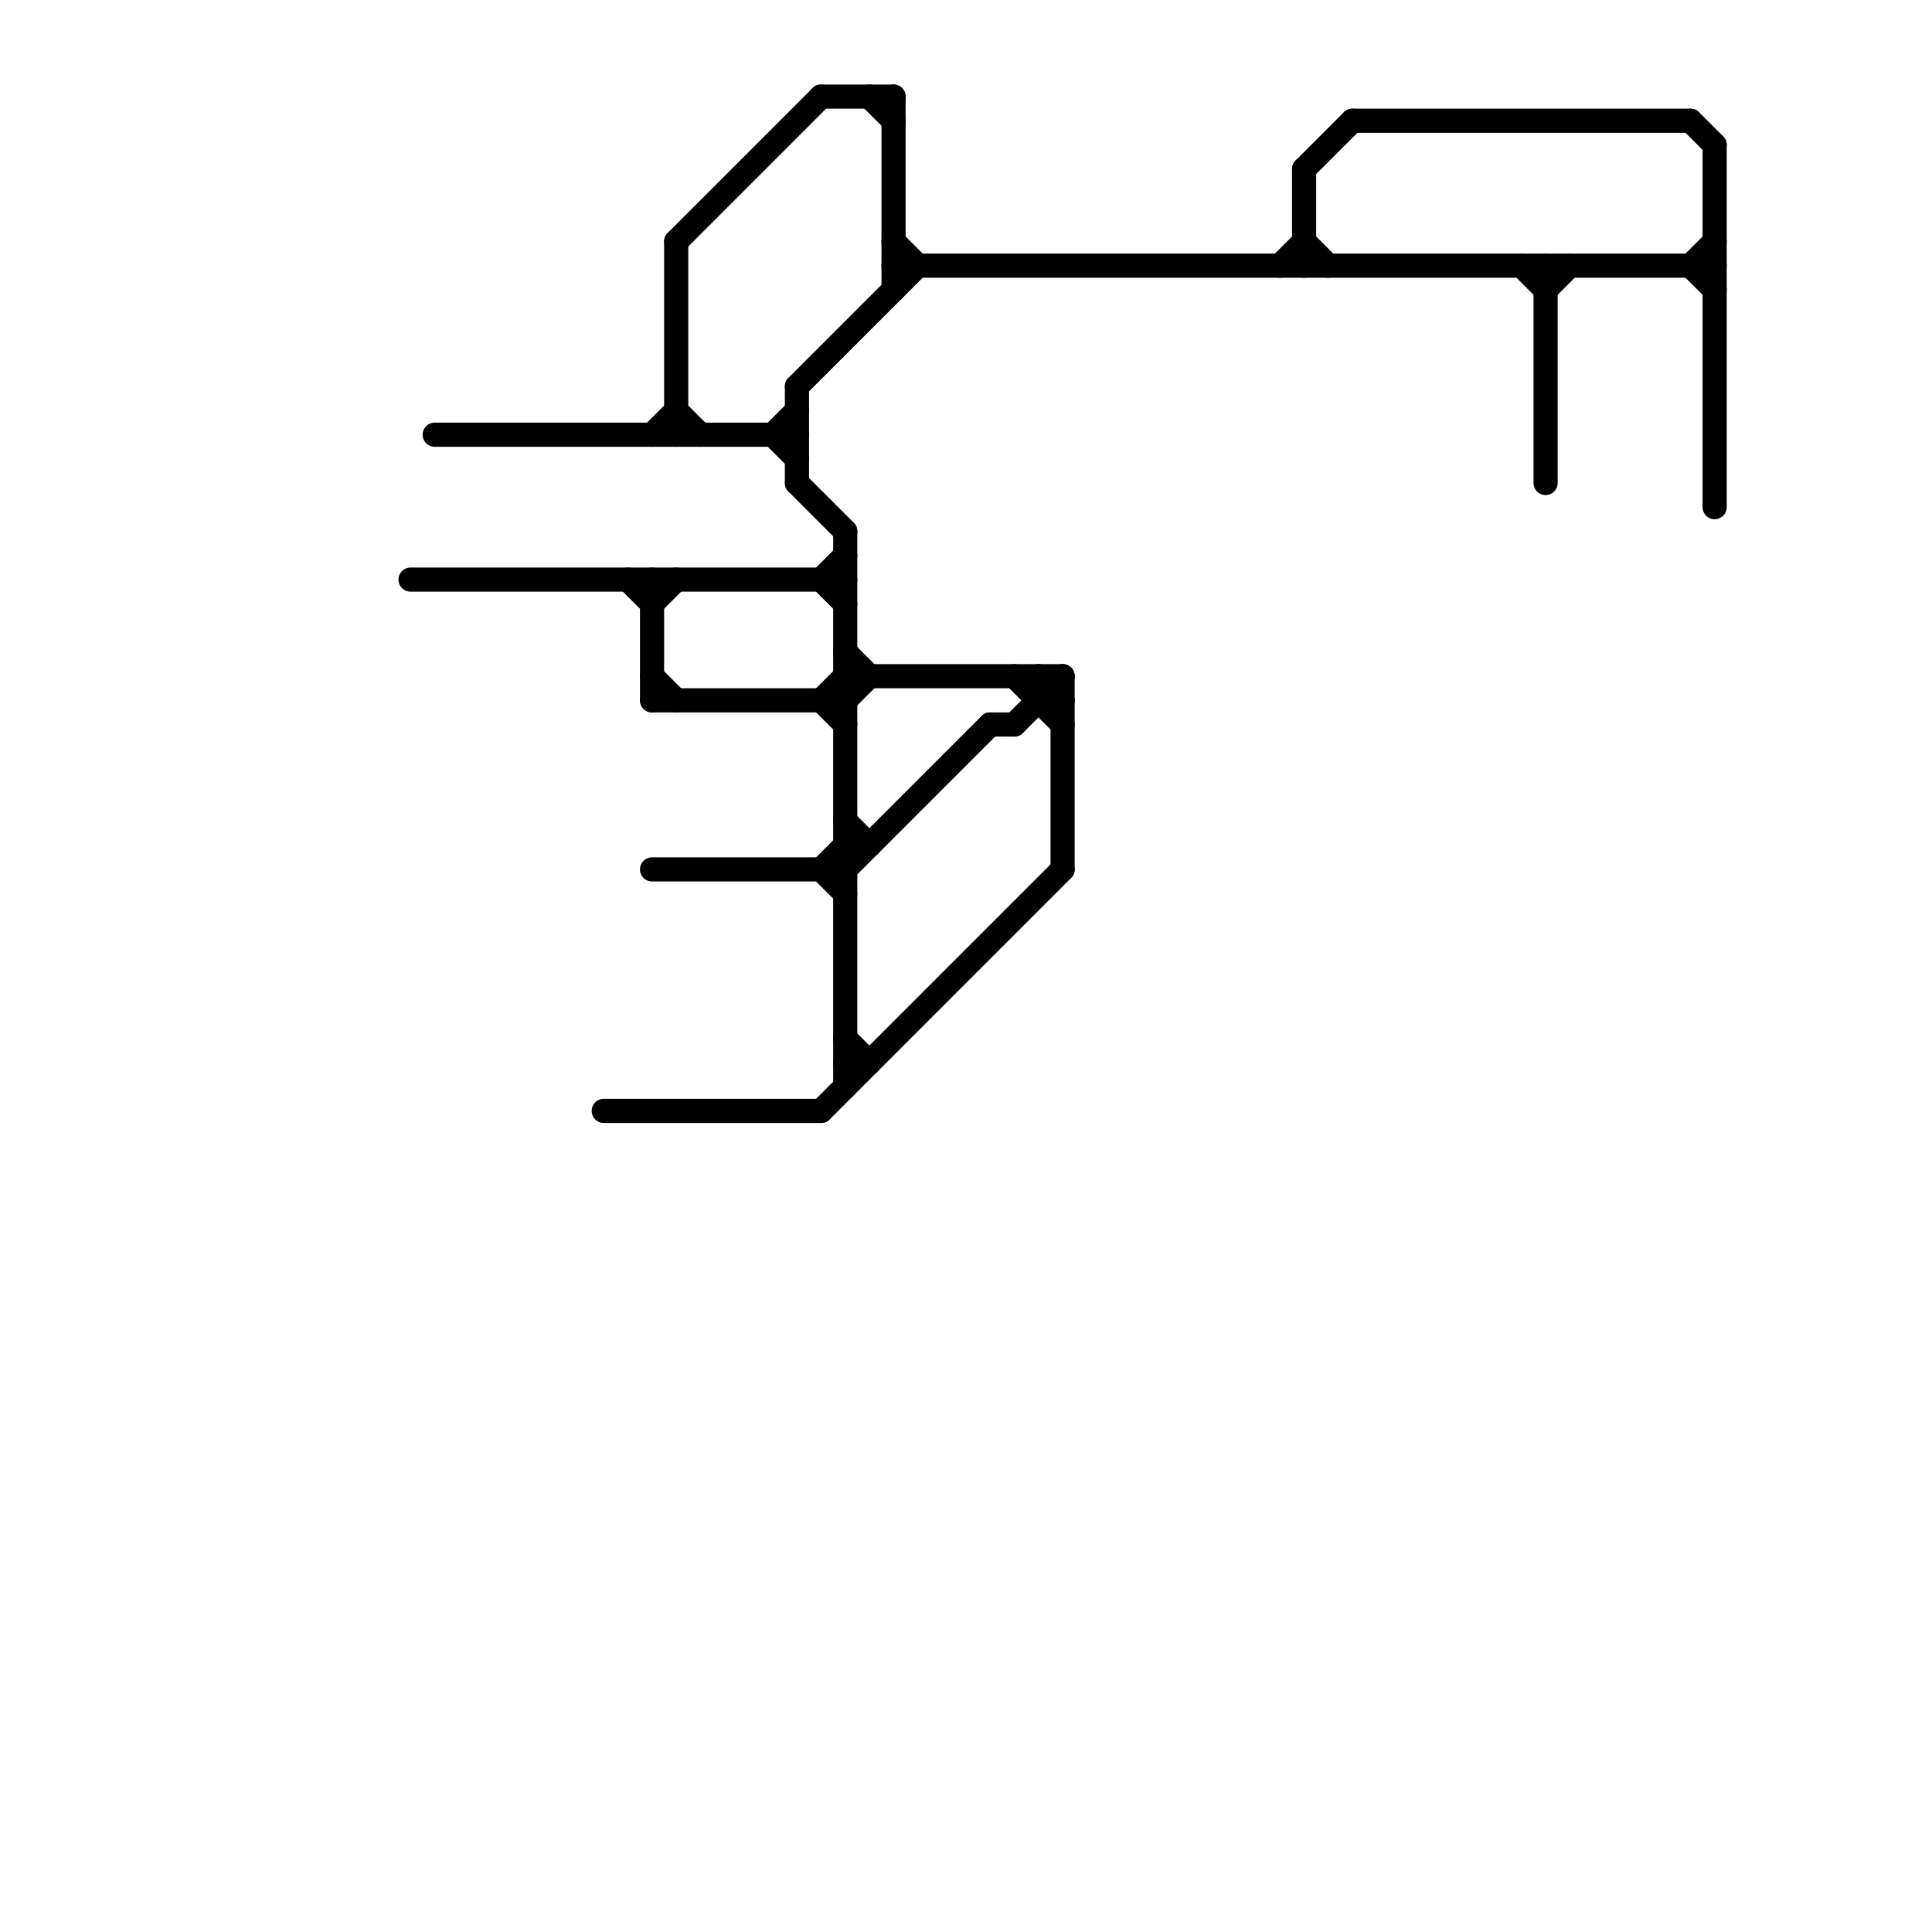 
<svg version="1.1" xmlns="http://www.w3.org/2000/svg" viewBox="0 0 80 80">
<style>text { font: 1px Helvetica; font-weight: 600; white-space: pre; dominant-baseline: central; } line { stroke-width: 1; fill: none; stroke-linecap: round; stroke-linejoin: round; } .c0 { stroke: #000000 }</style><defs><g id="wm-xf"><circle r="1.2" fill="#000"/><circle r="0.9" fill="#fff"/><circle r="0.6" fill="#000"/><circle r="0.3" fill="#fff"/></g><g id="wm"><circle r="0.6" fill="#000"/><circle r="0.3" fill="#fff"/></g></defs><line class="c0" x1="35" y1="22" x2="35" y2="45"/><line class="c0" x1="56" y1="5" x2="70" y2="5"/><line class="c0" x1="70" y1="11" x2="71" y2="12"/><line class="c0" x1="43" y1="28" x2="44" y2="29"/><line class="c0" x1="44" y1="28" x2="44" y2="36"/><line class="c0" x1="34" y1="4" x2="37" y2="4"/><line class="c0" x1="43" y1="29" x2="44" y2="29"/><line class="c0" x1="53" y1="11" x2="54" y2="10"/><line class="c0" x1="71" y1="6" x2="71" y2="21"/><line class="c0" x1="42" y1="30" x2="44" y2="28"/><line class="c0" x1="54" y1="10" x2="55" y2="11"/><line class="c0" x1="27" y1="28" x2="28" y2="29"/><line class="c0" x1="32" y1="18" x2="33" y2="19"/><line class="c0" x1="17" y1="24" x2="35" y2="24"/><line class="c0" x1="25" y1="46" x2="34" y2="46"/><line class="c0" x1="35" y1="27" x2="36" y2="28"/><line class="c0" x1="70" y1="5" x2="71" y2="6"/><line class="c0" x1="35" y1="43" x2="36" y2="44"/><line class="c0" x1="34" y1="29" x2="35" y2="30"/><line class="c0" x1="34" y1="36" x2="35" y2="37"/><line class="c0" x1="18" y1="18" x2="33" y2="18"/><line class="c0" x1="37" y1="4" x2="37" y2="12"/><line class="c0" x1="26" y1="24" x2="27" y2="25"/><line class="c0" x1="35" y1="36" x2="41" y2="30"/><line class="c0" x1="35" y1="35" x2="36" y2="35"/><line class="c0" x1="34" y1="24" x2="35" y2="23"/><line class="c0" x1="35" y1="28" x2="44" y2="28"/><line class="c0" x1="43" y1="28" x2="43" y2="29"/><line class="c0" x1="33" y1="16" x2="38" y2="11"/><line class="c0" x1="64" y1="11" x2="64" y2="20"/><line class="c0" x1="27" y1="18" x2="28" y2="17"/><line class="c0" x1="27" y1="29" x2="35" y2="29"/><line class="c0" x1="27" y1="24" x2="27" y2="29"/><line class="c0" x1="28" y1="17" x2="29" y2="18"/><line class="c0" x1="41" y1="30" x2="42" y2="30"/><line class="c0" x1="54" y1="7" x2="56" y2="5"/><line class="c0" x1="64" y1="12" x2="65" y2="11"/><line class="c0" x1="70" y1="11" x2="71" y2="10"/><line class="c0" x1="63" y1="11" x2="64" y2="12"/><line class="c0" x1="33" y1="20" x2="35" y2="22"/><line class="c0" x1="37" y1="10" x2="38" y2="11"/><line class="c0" x1="35" y1="44" x2="36" y2="44"/><line class="c0" x1="32" y1="18" x2="33" y2="17"/><line class="c0" x1="34" y1="46" x2="44" y2="36"/><line class="c0" x1="42" y1="28" x2="44" y2="30"/><line class="c0" x1="54" y1="7" x2="54" y2="11"/><line class="c0" x1="27" y1="25" x2="28" y2="24"/><line class="c0" x1="28" y1="10" x2="34" y2="4"/><line class="c0" x1="28" y1="10" x2="28" y2="18"/><line class="c0" x1="33" y1="16" x2="33" y2="20"/><line class="c0" x1="34" y1="36" x2="35" y2="35"/><line class="c0" x1="35" y1="29" x2="36" y2="28"/><line class="c0" x1="34" y1="29" x2="35" y2="28"/><line class="c0" x1="34" y1="24" x2="35" y2="25"/><line class="c0" x1="37" y1="11" x2="71" y2="11"/><line class="c0" x1="27" y1="36" x2="35" y2="36"/><line class="c0" x1="36" y1="4" x2="37" y2="5"/><line class="c0" x1="35" y1="34" x2="36" y2="35"/>
</svg>
